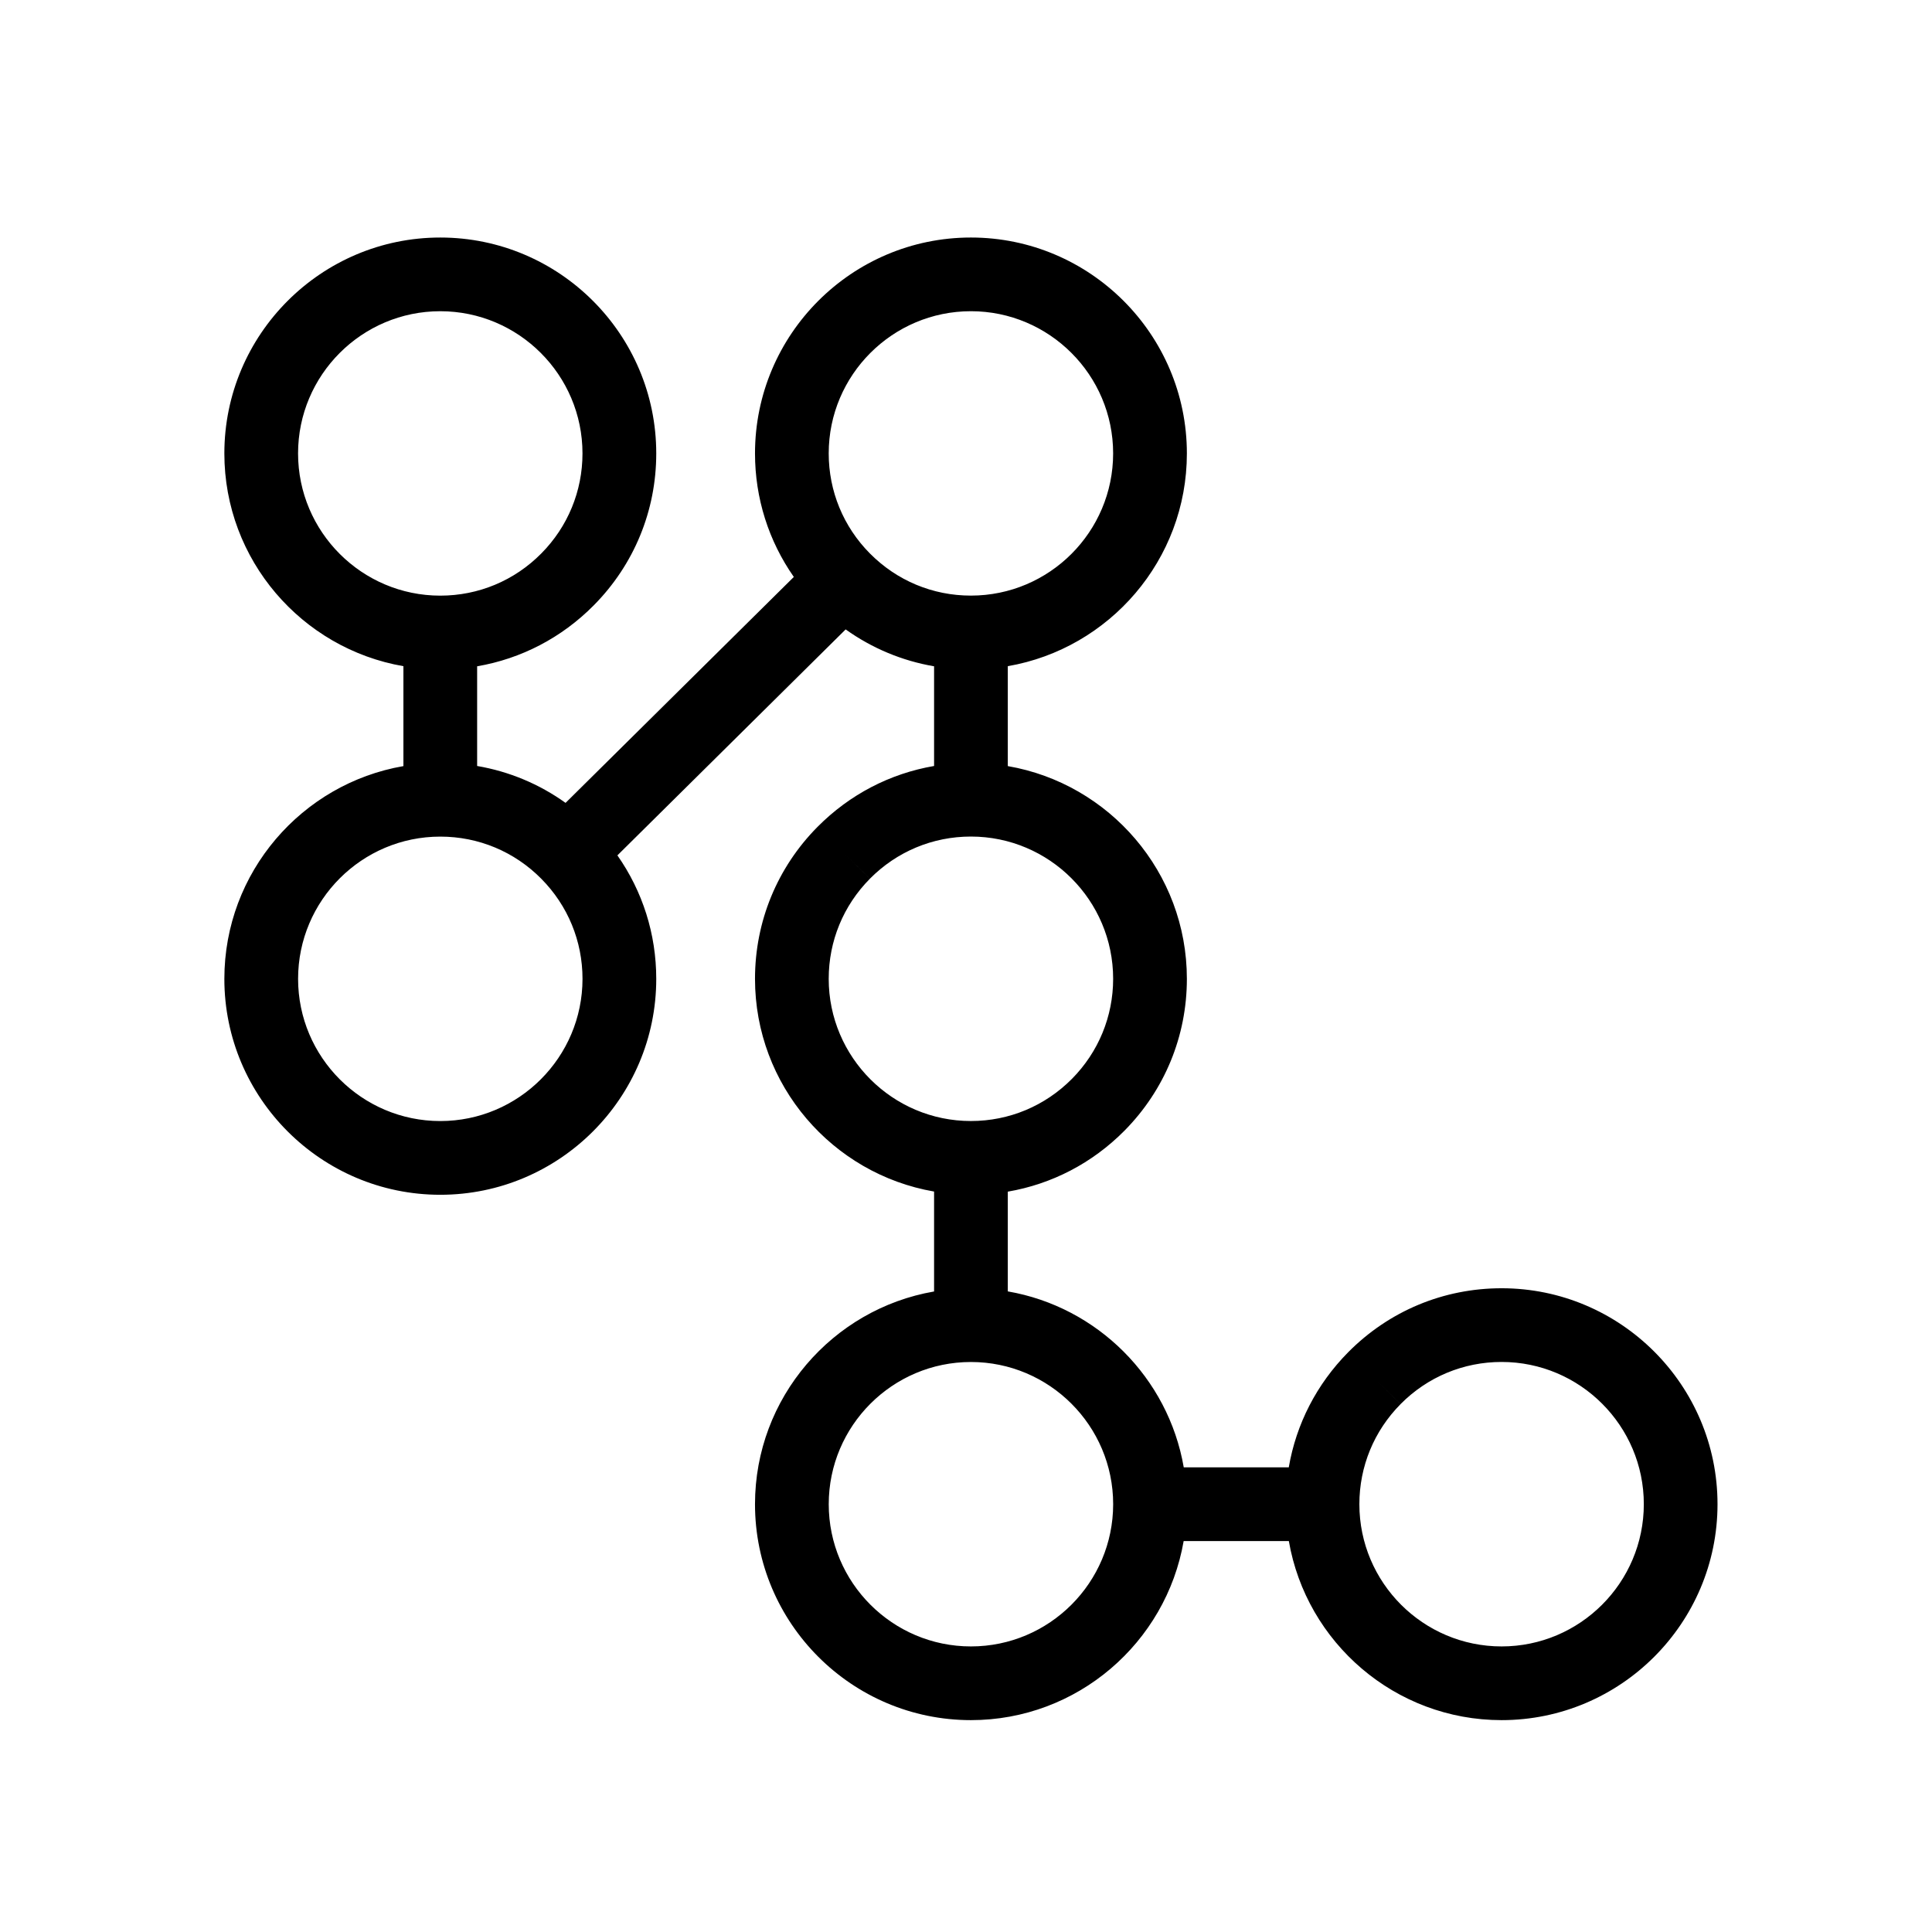 <?xml version="1.0" encoding="UTF-8"?>
<!-- Uploaded to: SVG Repo, www.svgrepo.com, Generator: SVG Repo Mixer Tools -->
<svg fill="#000000" width="800px" height="800px" version="1.1" viewBox="144 144 512 512" xmlns="http://www.w3.org/2000/svg">
 <path d="m541.94 485.4c-15.395 0-29.832 6.027-40.664 16.965-8.352 8.445-13.773 19.02-15.738 30.496h-27.832c-4.102-23.746-22.879-42.523-46.629-46.629v-26.434c11.664-1.996 22.383-7.547 30.898-16.137l-6.941-6.879 6.941 6.879c10.676-10.785 16.559-25.086 16.559-40.254 0-28.234-20.539-51.742-47.457-56.383v-26.48c26.918-4.656 47.457-28.156 47.457-56.375 0-31.559-25.68-57.223-57.227-57.223-31.559 0-57.223 25.668-57.223 57.223 0 11.863 3.613 23.191 10.289 32.727l-30.254 29.945-30.238 29.93c-6.984-5.004-14.957-8.328-23.434-9.777v-26.418c11.664-2 22.391-7.559 30.898-16.148l-6.941-6.871 6.941 6.871c10.688-10.785 16.57-25.086 16.57-40.258 0-31.559-25.68-57.223-57.234-57.223-31.555 0-57.223 25.668-57.223 57.223 0 28.223 20.535 51.727 47.453 56.375v26.48c-26.918 4.644-47.453 28.152-47.453 56.383 0 31.547 25.676 57.219 57.223 57.219 31.559 0 57.234-25.676 57.234-57.219 0-11.875-3.617-23.195-10.297-32.727l30.258-29.953 30.234-29.93c6.988 4.996 14.965 8.328 23.434 9.777v26.418c-11.664 1.996-22.391 7.559-30.895 16.141-0.004 0-0.004 0.004-0.004 0.004-10.676 10.781-16.559 25.086-16.559 40.266 0 28.223 20.539 51.723 47.457 56.367v26.484c-26.918 4.648-47.457 28.152-47.457 56.371 0 31.559 25.668 57.227 57.223 57.227 28.227 0 51.727-20.547 56.375-47.457h27.875c4.648 26.914 28.152 47.457 56.375 47.457 31.555 0 57.227-25.676 57.227-57.227 0.004-31.551-25.668-57.227-57.223-57.227zm-318.95-221.24c0-20.773 16.906-37.684 37.684-37.684 20.781 0 37.691 16.914 37.691 37.684 0 9.992-3.879 19.41-10.914 26.512-7.141 7.211-16.645 11.18-26.777 11.18-20.77 0-37.684-16.902-37.684-37.691zm37.691 176.93c-20.777 0-37.684-16.914-37.684-37.684 0-20.789 16.906-37.695 37.684-37.695 10.137 0 19.645 3.977 26.777 11.176v0.004c7.031 7.106 10.914 16.512 10.914 26.52-0.004 20.766-16.91 37.68-37.691 37.68zm113.85-150.42c-7.031-7.098-10.914-16.516-10.914-26.512 0-20.773 16.906-37.684 37.684-37.684 20.781 0 37.691 16.914 37.691 37.684 0 20.789-16.906 37.684-37.691 37.684-10.125 0.008-19.633-3.969-26.77-11.172zm-10.914 112.73c0-10.004 3.879-19.418 10.914-26.52l-6.941-6.879 6.941 6.871c7.133-7.199 16.645-11.176 26.773-11.176 20.781 0 37.691 16.906 37.691 37.695 0 9.977-3.879 19.402-10.914 26.512-7.144 7.199-16.645 11.18-26.777 11.18-20.773 0.004-37.688-16.91-37.688-37.684zm37.691 176.92c-20.777 0-37.684-16.906-37.684-37.691 0-20.777 16.906-37.684 37.684-37.684 20.781 0 37.691 16.906 37.691 37.684-0.004 20.785-16.91 37.691-37.691 37.691zm140.63 0c-20.781 0-37.691-16.906-37.691-37.691 0-9.992 3.879-19.41 10.914-26.512l-6.941-6.879 6.941 6.871c7.133-7.203 16.652-11.176 26.777-11.176 20.777 0 37.691 16.906 37.691 37.684-0.004 20.797-16.914 37.703-37.691 37.703z"/>
</svg>